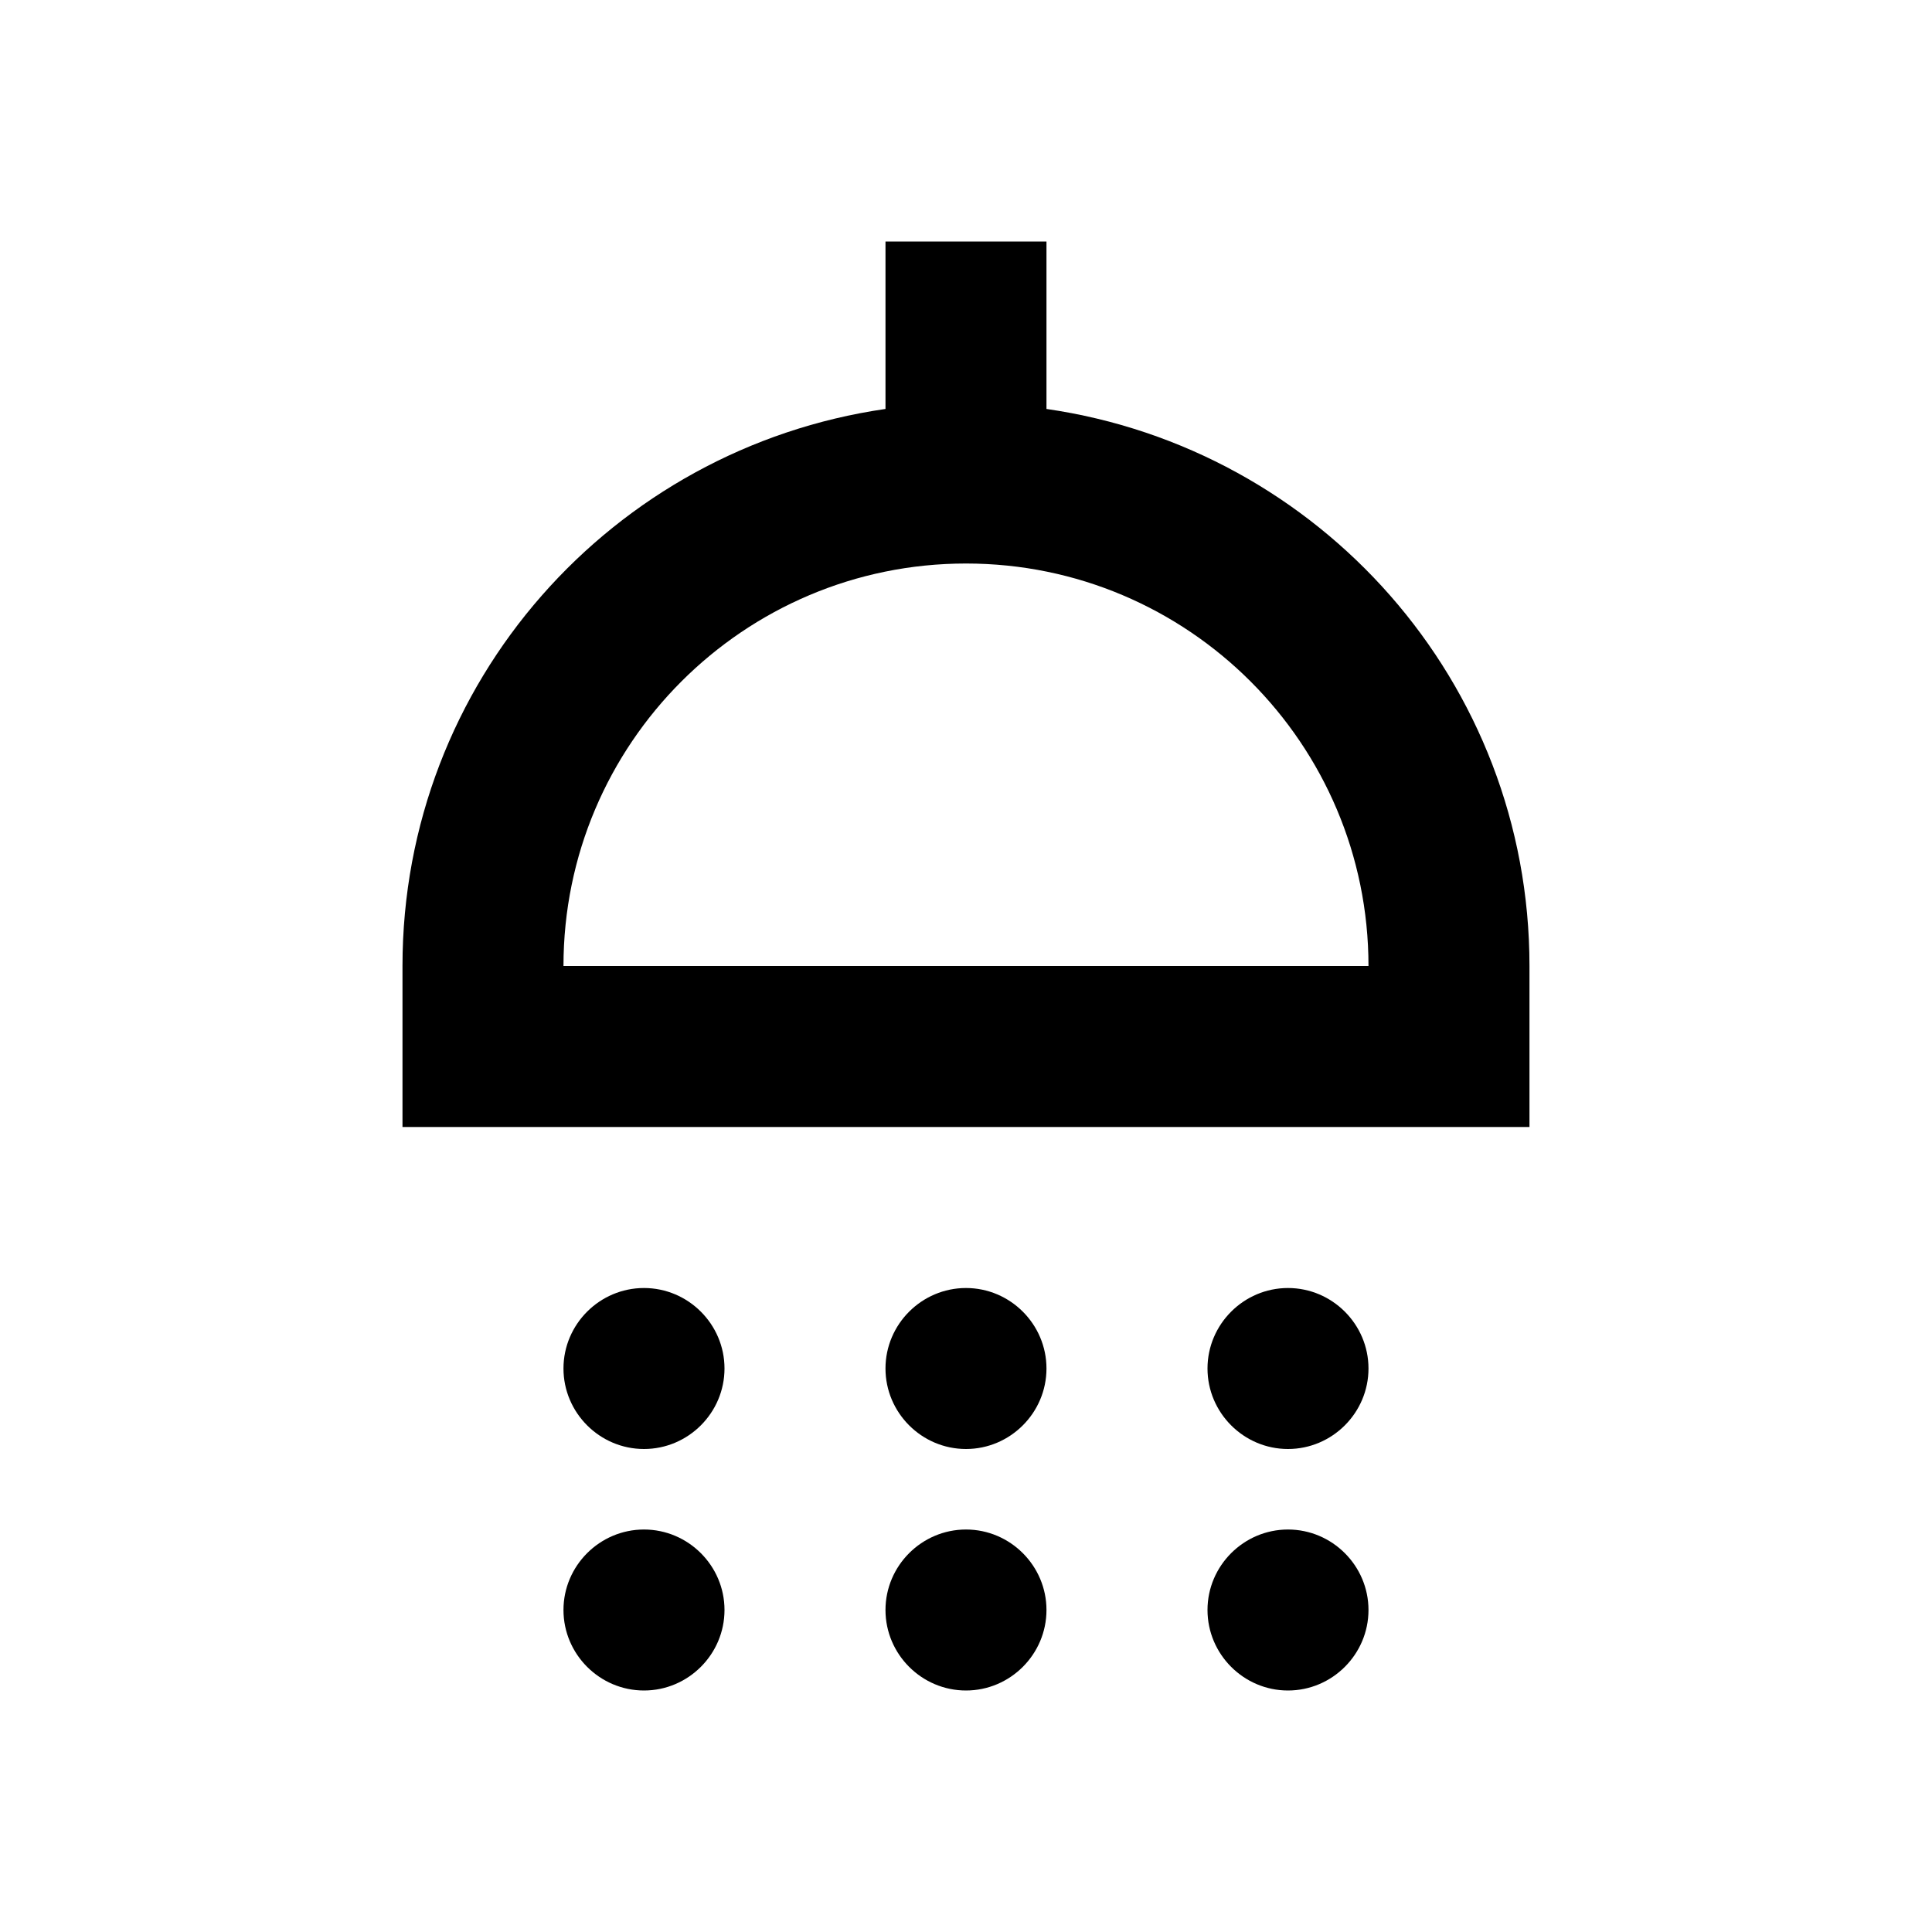 <?xml version="1.0" encoding="UTF-8"?> <svg xmlns="http://www.w3.org/2000/svg" width="52" height="52" viewBox="0 0 52 52" fill="none"> <path d="M19.5 36.833C19.5 38.025 18.525 39 17.333 39C16.141 39 15.166 38.025 15.166 36.833C15.166 35.642 16.141 34.667 17.333 34.667C18.525 34.667 19.5 35.642 19.5 36.833ZM26 34.667C24.808 34.667 23.833 35.642 23.833 36.833C23.833 38.025 24.808 39 26 39C27.191 39 28.166 38.025 28.166 36.833C28.166 35.642 27.191 34.667 26 34.667ZM34.666 34.667C33.475 34.667 32.5 35.642 32.5 36.833C32.5 38.025 33.475 39 34.666 39C35.858 39 36.833 38.025 36.833 36.833C36.833 35.642 35.858 34.667 34.666 34.667ZM41.166 26V30.333H10.833V26C10.833 18.352 16.488 12.068 23.833 11.007V6.5H28.166V11.007C35.511 12.068 41.166 18.352 41.166 26ZM36.833 26C36.833 20.02 31.98 15.167 26 15.167C20.02 15.167 15.166 20.02 15.166 26H36.833ZM17.333 41.167C16.141 41.167 15.166 42.142 15.166 43.333C15.166 44.525 16.141 45.5 17.333 45.5C18.525 45.5 19.5 44.525 19.5 43.333C19.5 42.142 18.525 41.167 17.333 41.167ZM26 41.167C24.808 41.167 23.833 42.142 23.833 43.333C23.833 44.525 24.808 45.5 26 45.5C27.191 45.5 28.166 44.525 28.166 43.333C28.166 42.142 27.191 41.167 26 41.167ZM34.666 41.167C33.475 41.167 32.5 42.142 32.5 43.333C32.5 44.525 33.475 45.5 34.666 45.5C35.858 45.5 36.833 44.525 36.833 43.333C36.833 42.142 35.858 41.167 34.666 41.167Z" fill="black"></path> </svg> 